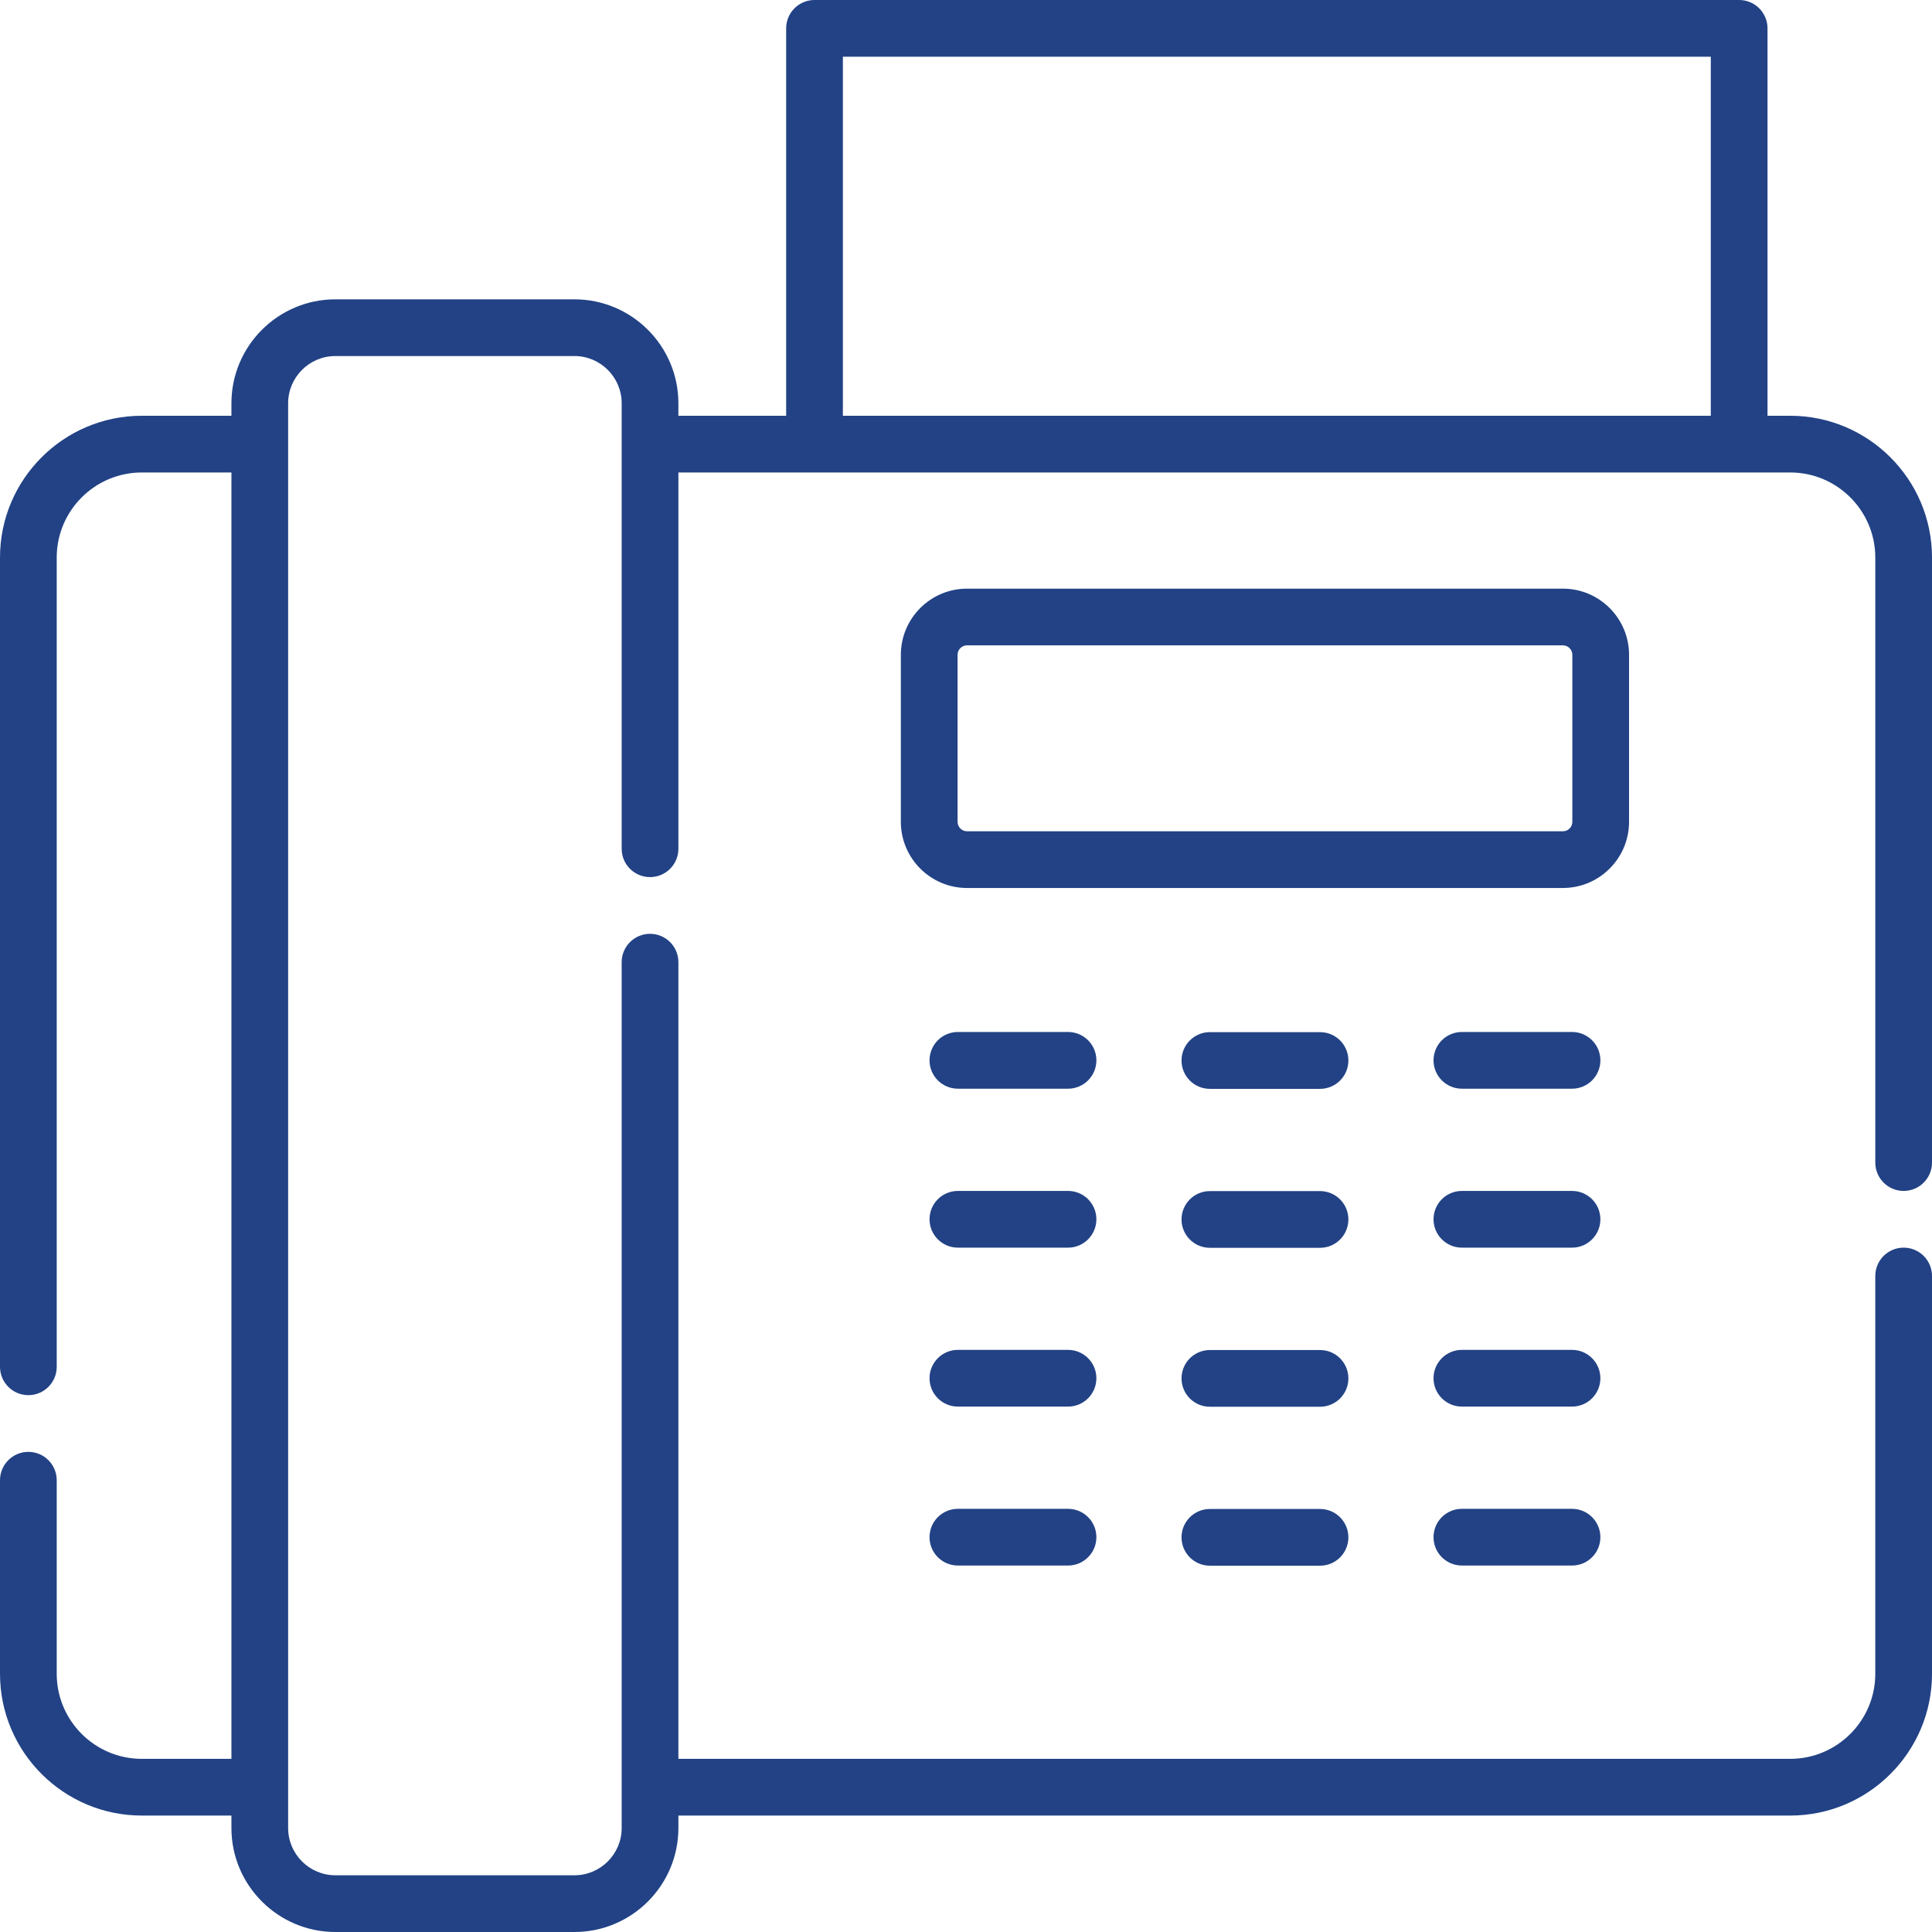 <?xml version="1.0"?>
<svg xmlns="http://www.w3.org/2000/svg" xmlns:xlink="http://www.w3.org/1999/xlink" xmlns:svgjs="http://svgjs.com/svgjs" version="1.1" width="512" height="512" x="0" y="0" viewBox="0 0 512 512" style="enable-background:new 0 0 512 512" xml:space="preserve" class=""><g><g xmlns="http://www.w3.org/2000/svg"><path d="m504.485 315.609c4.151 0 7.515-3.364 7.515-7.515v-160.339c0-20.718-16.855-37.573-37.573-37.573h-6.019v-102.667c0-4.151-3.364-7.515-7.515-7.515h-245.036c-4.151 0-7.515 3.364-7.515 7.515v102.667h-28.562v-3.303c0-15.193-12.36-27.554-27.554-27.554h-63.343c-15.193 0-27.554 12.361-27.554 27.554v3.303h-23.756c-20.718 0-37.573 16.855-37.573 37.573v214.462c0 4.151 3.364 7.515 7.515 7.515s7.515-3.364 7.515-7.515v-214.462c0-12.43 10.114-22.544 22.544-22.544h23.755v340.902h-23.756c-12.43 0-22.544-10.113-22.544-22.544v-51.294c0-4.151-3.364-7.515-7.515-7.515s-7.514 3.365-7.514 7.516v51.294c0 20.718 16.855 37.573 37.573 37.573h23.755v3.303c.001 15.193 12.362 27.554 27.555 27.554h63.343c15.194 0 27.554-12.361 27.554-27.554v-3.303h294.647c20.718 0 37.573-16.855 37.573-37.573v-105.417c0-4.151-3.364-7.515-7.515-7.515s-7.515 3.364-7.515 7.515v105.417c0 12.431-10.114 22.544-22.544 22.544h-294.646v-211.128c0-4.151-3.364-7.515-7.515-7.515s-7.515 3.364-7.515 7.515v229.46c0 6.906-5.618 12.524-12.525 12.524h-63.342c-6.906 0-12.524-5.618-12.524-12.524v-377.567c0-6.906 5.618-12.524 12.524-12.524h63.343c6.906 0 12.525 5.618 12.525 12.524v118.049c0 4.151 3.364 7.515 7.515 7.515s7.515-3.364 7.515-7.515v-99.716h294.647c12.43 0 22.544 10.114 22.544 22.544v160.339c-.001 4.15 3.363 7.514 7.513 7.514zm-281.113-300.58h230.007v95.153h-230.007z" fill="#224285" data-original="#000000" style="" class=""/><path d="m431.716 217.791v-44.259c0-9.668-7.866-17.534-17.534-17.534h-157.91c-9.668 0-17.534 7.866-17.534 17.534v44.259c0 9.668 7.866 17.534 17.534 17.534h157.91c9.668 0 17.534-7.866 17.534-17.534zm-15.029 0c0 1.382-1.123 2.505-2.505 2.505h-157.91c-1.382 0-2.505-1.123-2.505-2.505v-44.259c0-1.382 1.123-2.505 2.505-2.505h157.91c1.382 0 2.505 1.123 2.505 2.505z" fill="#224285" data-original="#000000" style="" class=""/><path d="m283.038 273.486h-29.187c-4.151 0-7.515 3.364-7.515 7.515s3.364 7.515 7.515 7.515h29.187c4.151 0 7.515-3.364 7.515-7.515s-3.364-7.515-7.515-7.515z" fill="#224285" data-original="#000000" style="" class=""/><path d="m349.821 273.528h-29.188c-4.151 0-7.515 3.364-7.515 7.515s3.364 7.515 7.515 7.515h29.188c4.151 0 7.515-3.364 7.515-7.515s-3.364-7.515-7.515-7.515z" fill="#224285" data-original="#000000" style="" class=""/><path d="m416.603 273.486h-29.187c-4.151 0-7.515 3.364-7.515 7.515s3.364 7.515 7.515 7.515h29.187c4.151 0 7.515-3.364 7.515-7.515s-3.365-7.515-7.515-7.515z" fill="#224285" data-original="#000000" style="" class=""/><path d="m283.038 315.609h-29.187c-4.151 0-7.515 3.364-7.515 7.515s3.364 7.515 7.515 7.515h29.187c4.151 0 7.515-3.364 7.515-7.515s-3.364-7.515-7.515-7.515z" fill="#224285" data-original="#000000" style="" class=""/><path d="m349.821 315.651h-29.188c-4.151 0-7.515 3.364-7.515 7.515s3.364 7.515 7.515 7.515h29.188c4.151 0 7.515-3.364 7.515-7.515s-3.364-7.515-7.515-7.515z" fill="#224285" data-original="#000000" style="" class=""/><path d="m416.603 315.609h-29.187c-4.151 0-7.515 3.364-7.515 7.515s3.364 7.515 7.515 7.515h29.187c4.151 0 7.515-3.364 7.515-7.515s-3.365-7.515-7.515-7.515z" fill="#224285" data-original="#000000" style="" class=""/><path d="m283.038 357.732h-29.187c-4.151 0-7.515 3.364-7.515 7.515s3.364 7.515 7.515 7.515h29.187c4.151 0 7.515-3.364 7.515-7.515s-3.364-7.515-7.515-7.515z" fill="#224285" data-original="#000000" style="" class=""/><path d="m349.821 357.773h-29.188c-4.151 0-7.515 3.364-7.515 7.515s3.364 7.515 7.515 7.515h29.188c4.151 0 7.515-3.364 7.515-7.515s-3.364-7.515-7.515-7.515z" fill="#224285" data-original="#000000" style="" class=""/><path d="m416.603 357.732h-29.187c-4.151 0-7.515 3.364-7.515 7.515s3.364 7.515 7.515 7.515h29.187c4.151 0 7.515-3.364 7.515-7.515-.001-4.151-3.365-7.515-7.515-7.515z" fill="#224285" data-original="#000000" style="" class=""/><path d="m283.038 399.854h-29.187c-4.151 0-7.515 3.364-7.515 7.515s3.364 7.515 7.515 7.515h29.187c4.151 0 7.515-3.364 7.515-7.515s-3.364-7.515-7.515-7.515z" fill="#224285" data-original="#000000" style="" class=""/><path d="m349.821 399.895h-29.188c-4.151 0-7.515 3.364-7.515 7.515s3.364 7.515 7.515 7.515h29.188c4.151 0 7.515-3.364 7.515-7.515s-3.364-7.515-7.515-7.515z" fill="#224285" data-original="#000000" style="" class=""/><path d="m416.603 399.854h-29.187c-4.151 0-7.515 3.364-7.515 7.515s3.364 7.515 7.515 7.515h29.187c4.151 0 7.515-3.364 7.515-7.515s-3.365-7.515-7.515-7.515z" fill="#224285" data-original="#000000" style="" class=""/></g></g></svg>
